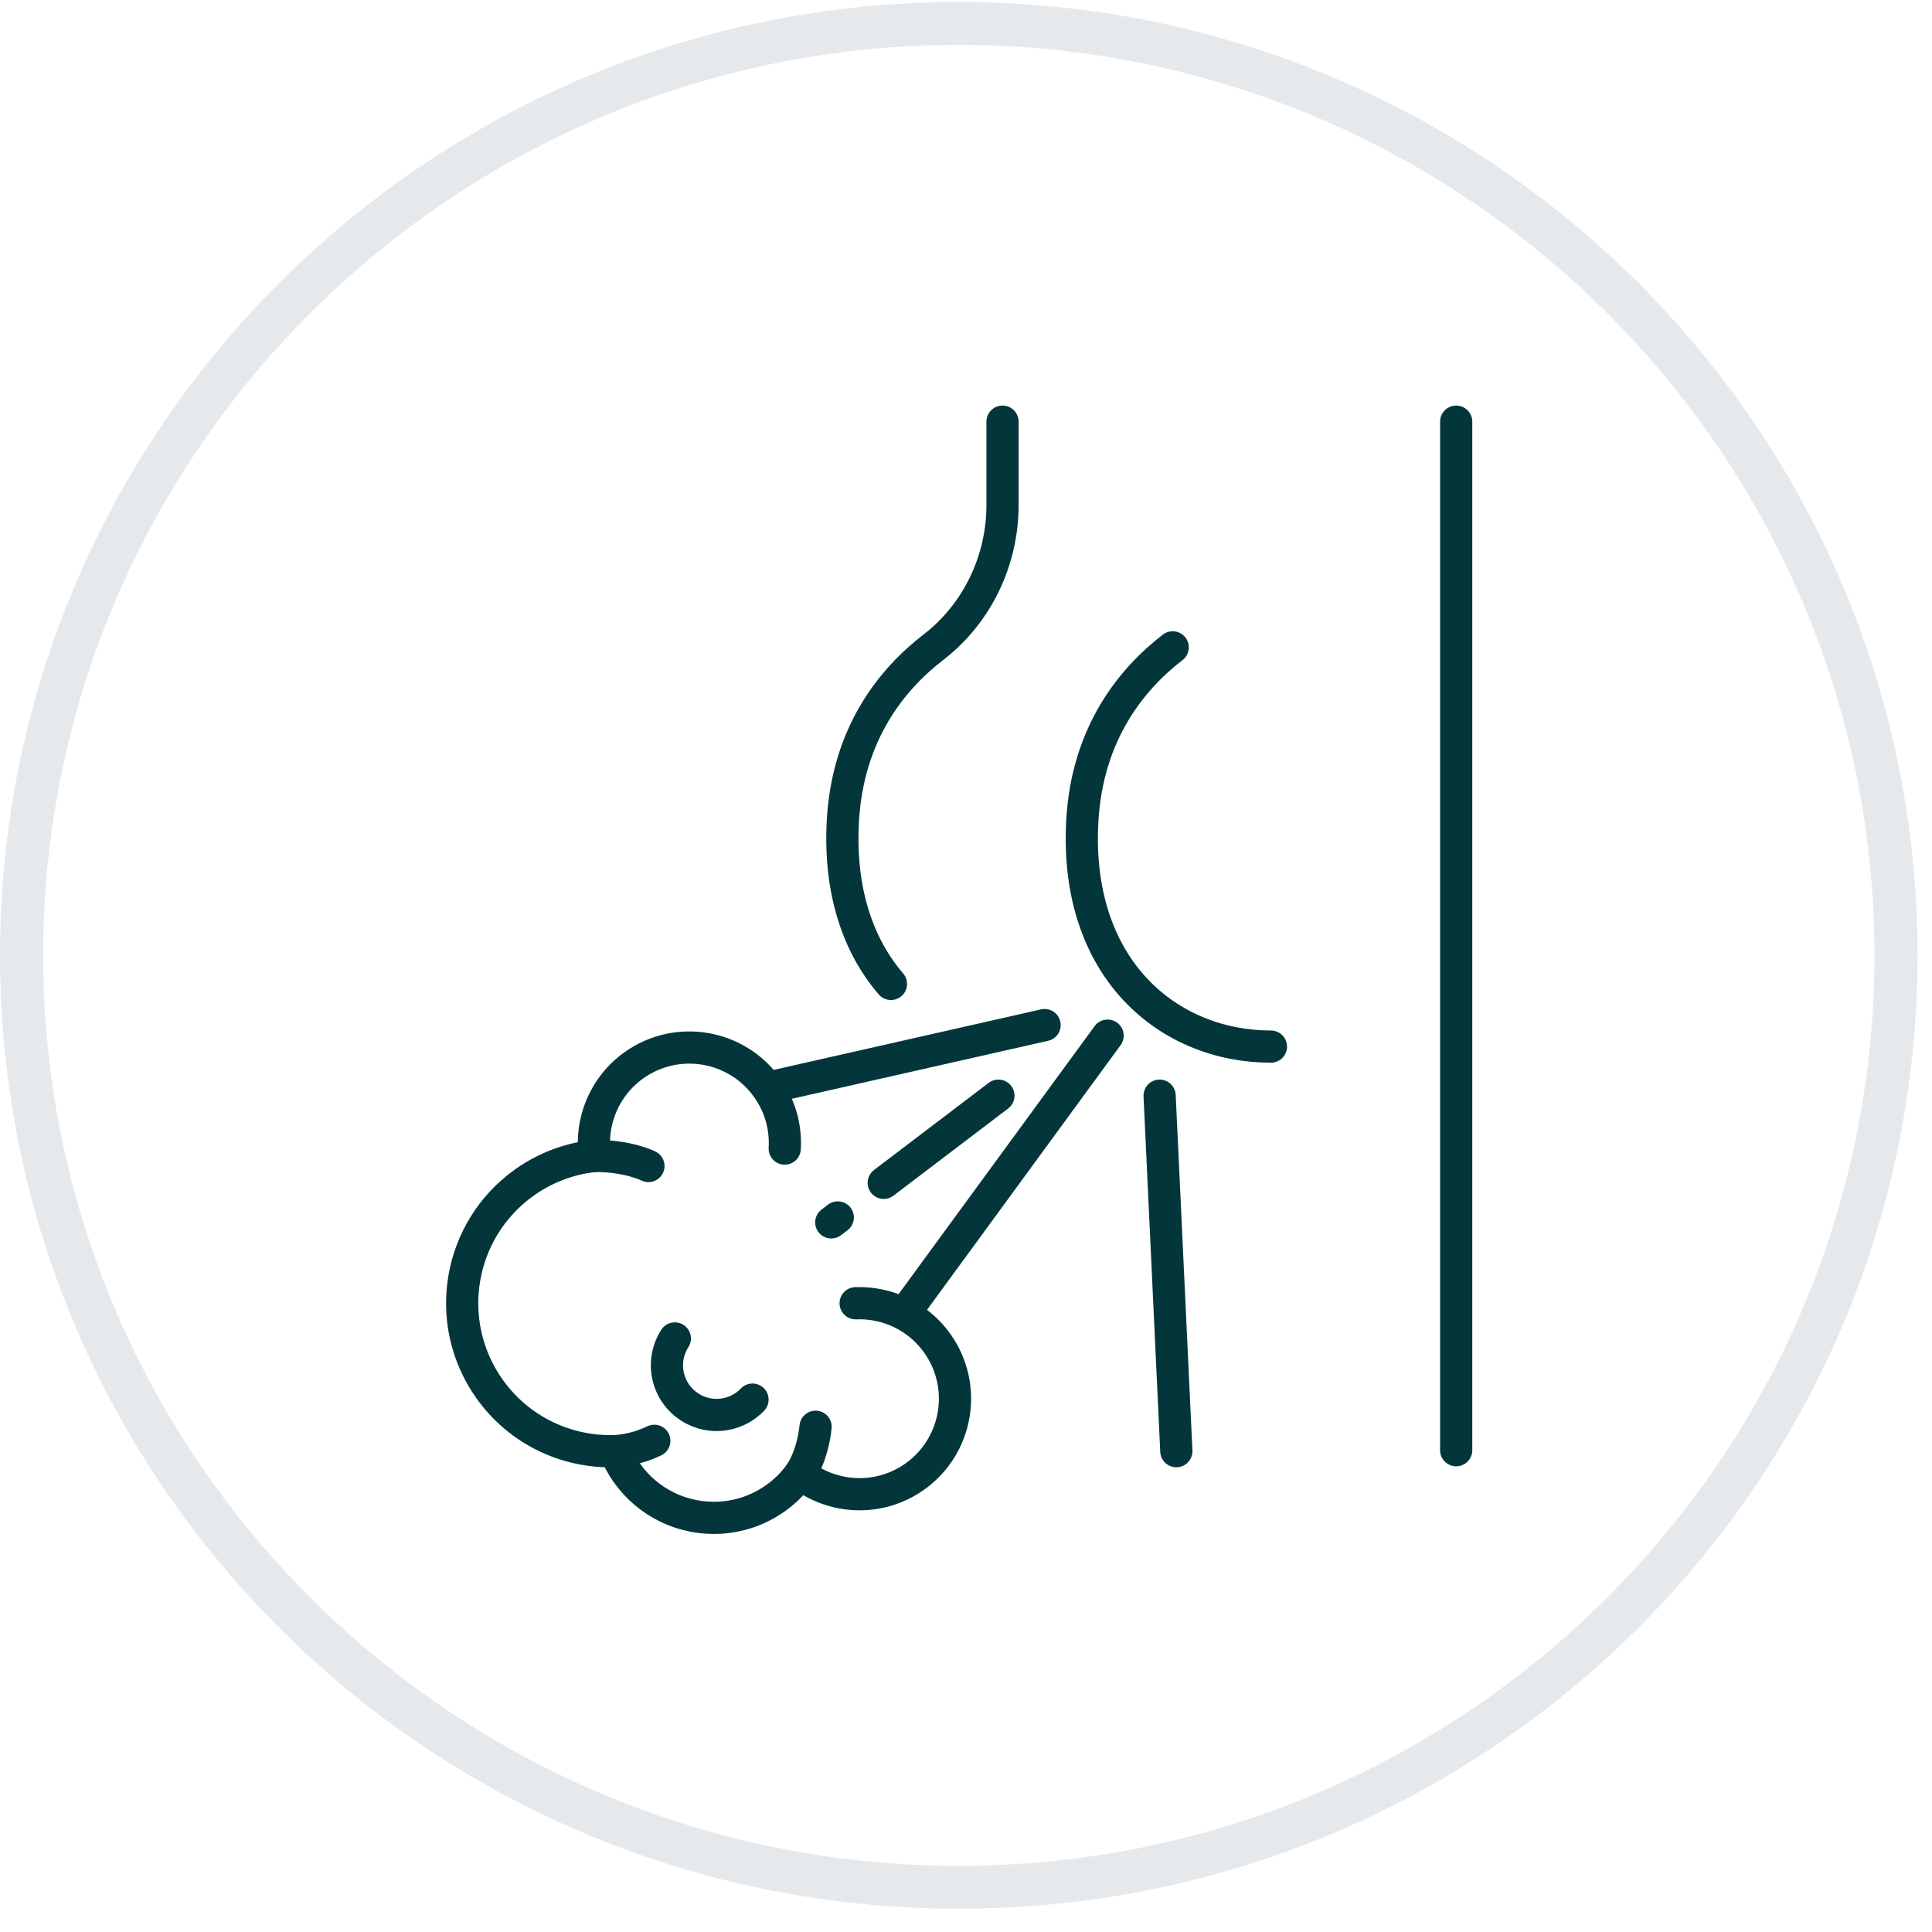 <svg xmlns="http://www.w3.org/2000/svg" fill="none" viewBox="0 0 75 75" height="75" width="75">
<path fill="#E6E9EC" d="M37.22 1.743C56.82 1.743 72.764 17.597 72.764 37.087C72.764 56.576 56.82 72.43 37.22 72.43C17.619 72.43 1.676 56.587 1.676 37.087C1.676 17.586 17.619 1.743 37.22 1.743ZM37.22 0.077C16.671 0.077 0 16.654 0 37.087C0 57.519 16.66 74.096 37.22 74.096C57.779 74.096 74.439 57.519 74.439 37.087C74.439 16.654 57.779 0.077 37.22 0.077Z"></path>
<g clip-path="url(#clip0_6836_23949)">
<path stroke-linejoin="round" stroke-linecap="round" stroke-miterlimit="10" stroke-width="1.25" stroke="#02363A" d="M38.918 16.369V19.601C38.918 21.759 37.938 23.813 36.229 25.13C34.64 26.354 32.904 28.463 32.719 31.89C32.572 34.62 33.326 36.732 34.586 38.196M45.524 25.13C43.936 26.354 42.199 28.463 42.014 31.89C41.706 37.619 45.368 40.629 49.337 40.629M56.529 16.369V56.297M30.463 44.588C30.513 43.748 30.274 42.916 29.787 42.23C28.602 40.559 26.288 40.164 24.617 41.348C23.452 42.174 22.909 43.549 23.087 44.872C22.107 44.974 21.17 45.328 20.367 45.898C17.776 47.734 17.165 51.322 19 53.913C20.158 55.547 22.013 56.392 23.875 56.334C23.996 56.632 24.15 56.915 24.336 57.178C24.751 57.763 25.291 58.209 25.893 58.503C27.209 59.144 28.825 59.067 30.103 58.161C30.474 57.898 30.799 57.575 31.065 57.206C32.323 58.202 34.134 58.297 35.509 57.323C37.179 56.139 37.574 53.825 36.39 52.154C35.637 51.091 34.427 50.545 33.216 50.592M42.997 40.204L35.089 51.016M29.787 42.23L40.551 39.794"></path>
<path stroke-linejoin="round" stroke-linecap="round" stroke-miterlimit="10" stroke-width="1.25" stroke="#02363A" d="M31.66 55.387C31.66 55.387 31.582 56.429 31.064 57.206M25.4 55.932C24.994 56.127 24.48 56.295 23.874 56.334M25.172 45.265C25.172 45.265 24.402 44.87 23.086 44.872M34.306 45.918L38.758 42.534M32.27 47.453L32.523 47.261M29.212 54.333C28.947 54.611 28.605 54.803 28.229 54.884C27.189 55.111 26.162 54.452 25.935 53.411C25.881 53.164 25.876 52.909 25.921 52.659C25.966 52.41 26.06 52.172 26.197 51.959M45.016 42.534L45.665 56.334"></path>
</g>
<defs>
<clipPath id="clip0_6836_23949">
<rect transform="translate(15 15.059)" fill="white" height="45" width="45"></rect>
</clipPath>
</defs>
</svg>
